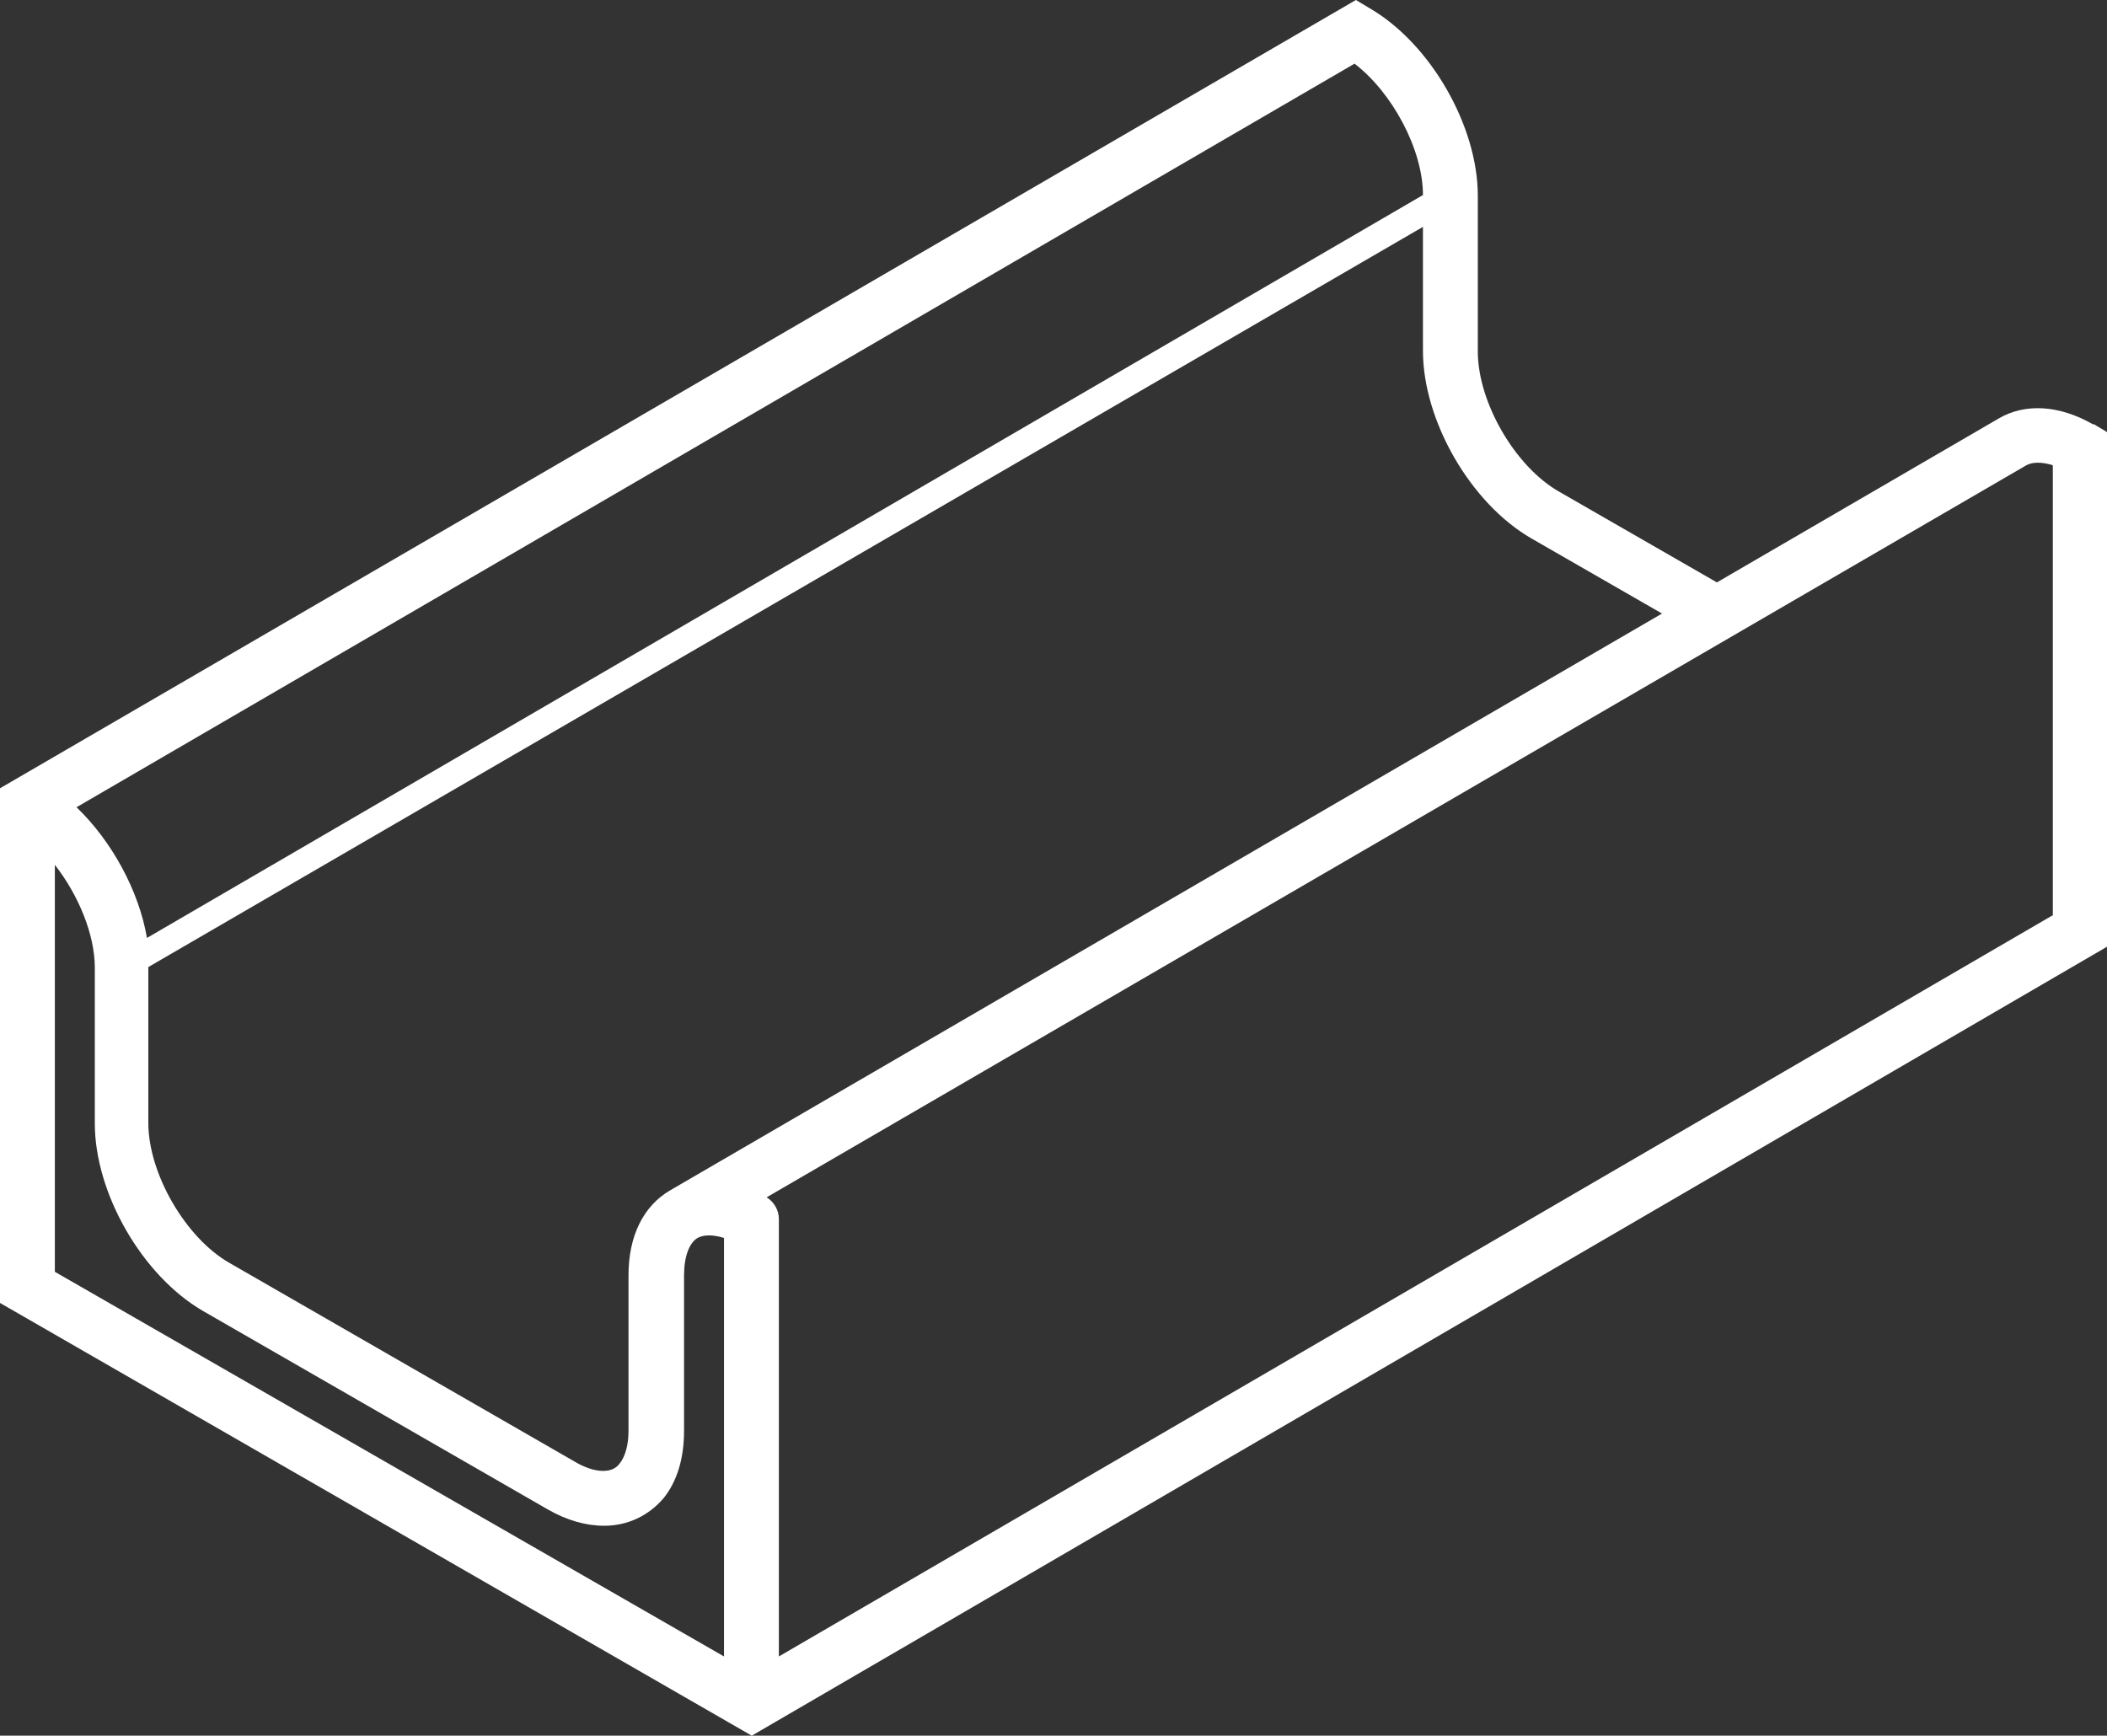 <?xml version="1.0" encoding="UTF-8"?>
<svg id="Layer_2" data-name="Layer 2" xmlns="http://www.w3.org/2000/svg" viewBox="0 0 31.11 25.63">
  <rect x="0" y="0" width="31.11" height="25.63" fill="#333333" stroke="none"/>
  <defs>
    <style>
      .cls-1 {
        fill: #fff;
      }
    </style>
  </defs>
  <g id="Layer_2-2" data-name="Layer 2">
    <g id="Layer_1-2" data-name="Layer 1-2">
      <path class="cls-1" d="M30.3,13.52l-18.8,10.94v-6.46c0-.13-.07-.25-.18-.32L29.92,6.87c.09-.05.23-.05.39,0v6.65h-.01ZM21.01,2.88L2.17,13.85c-.12-.7-.52-1.43-1.04-1.93L20,.94c.56.43,1.01,1.27,1.01,1.94M.81,12.77c.35.45.59,1.03.59,1.52v2.3c0,1.03.7,2.25,1.6,2.77l5.09,2.93c.28.16.56.24.83.24.35,0,.66-.15.88-.41.2-.25.3-.59.3-.99v-2.3c0-.28.08-.48.2-.55.09-.05.23-.05.39,0v6.18L.81,18.78v-6.01ZM21.01,5.18c0,1.03.7,2.25,1.6,2.77l1.93,1.11-14.65,8.52h0c-.39.23-.61.67-.61,1.25v2.3c0,.21-.05.38-.13.48-.06.08-.14.11-.25.11-.12,0-.27-.05-.42-.14l-5.09-2.93c-.65-.37-1.2-1.32-1.2-2.07v-2.3h0L21.01,3.35v1.83ZM30.91,6.27c-.5-.29-1.01-.32-1.4-.09l-4.16,2.42-2.33-1.34c-.65-.37-1.2-1.32-1.2-2.07v-2.3c0-1.03-.7-2.25-1.6-2.77l-.2-.12L0,11.64v7.6l11.1,6.39,20.01-11.65v-7.6l-.2-.12h0Z"/>
    </g>
  </g>
</svg>